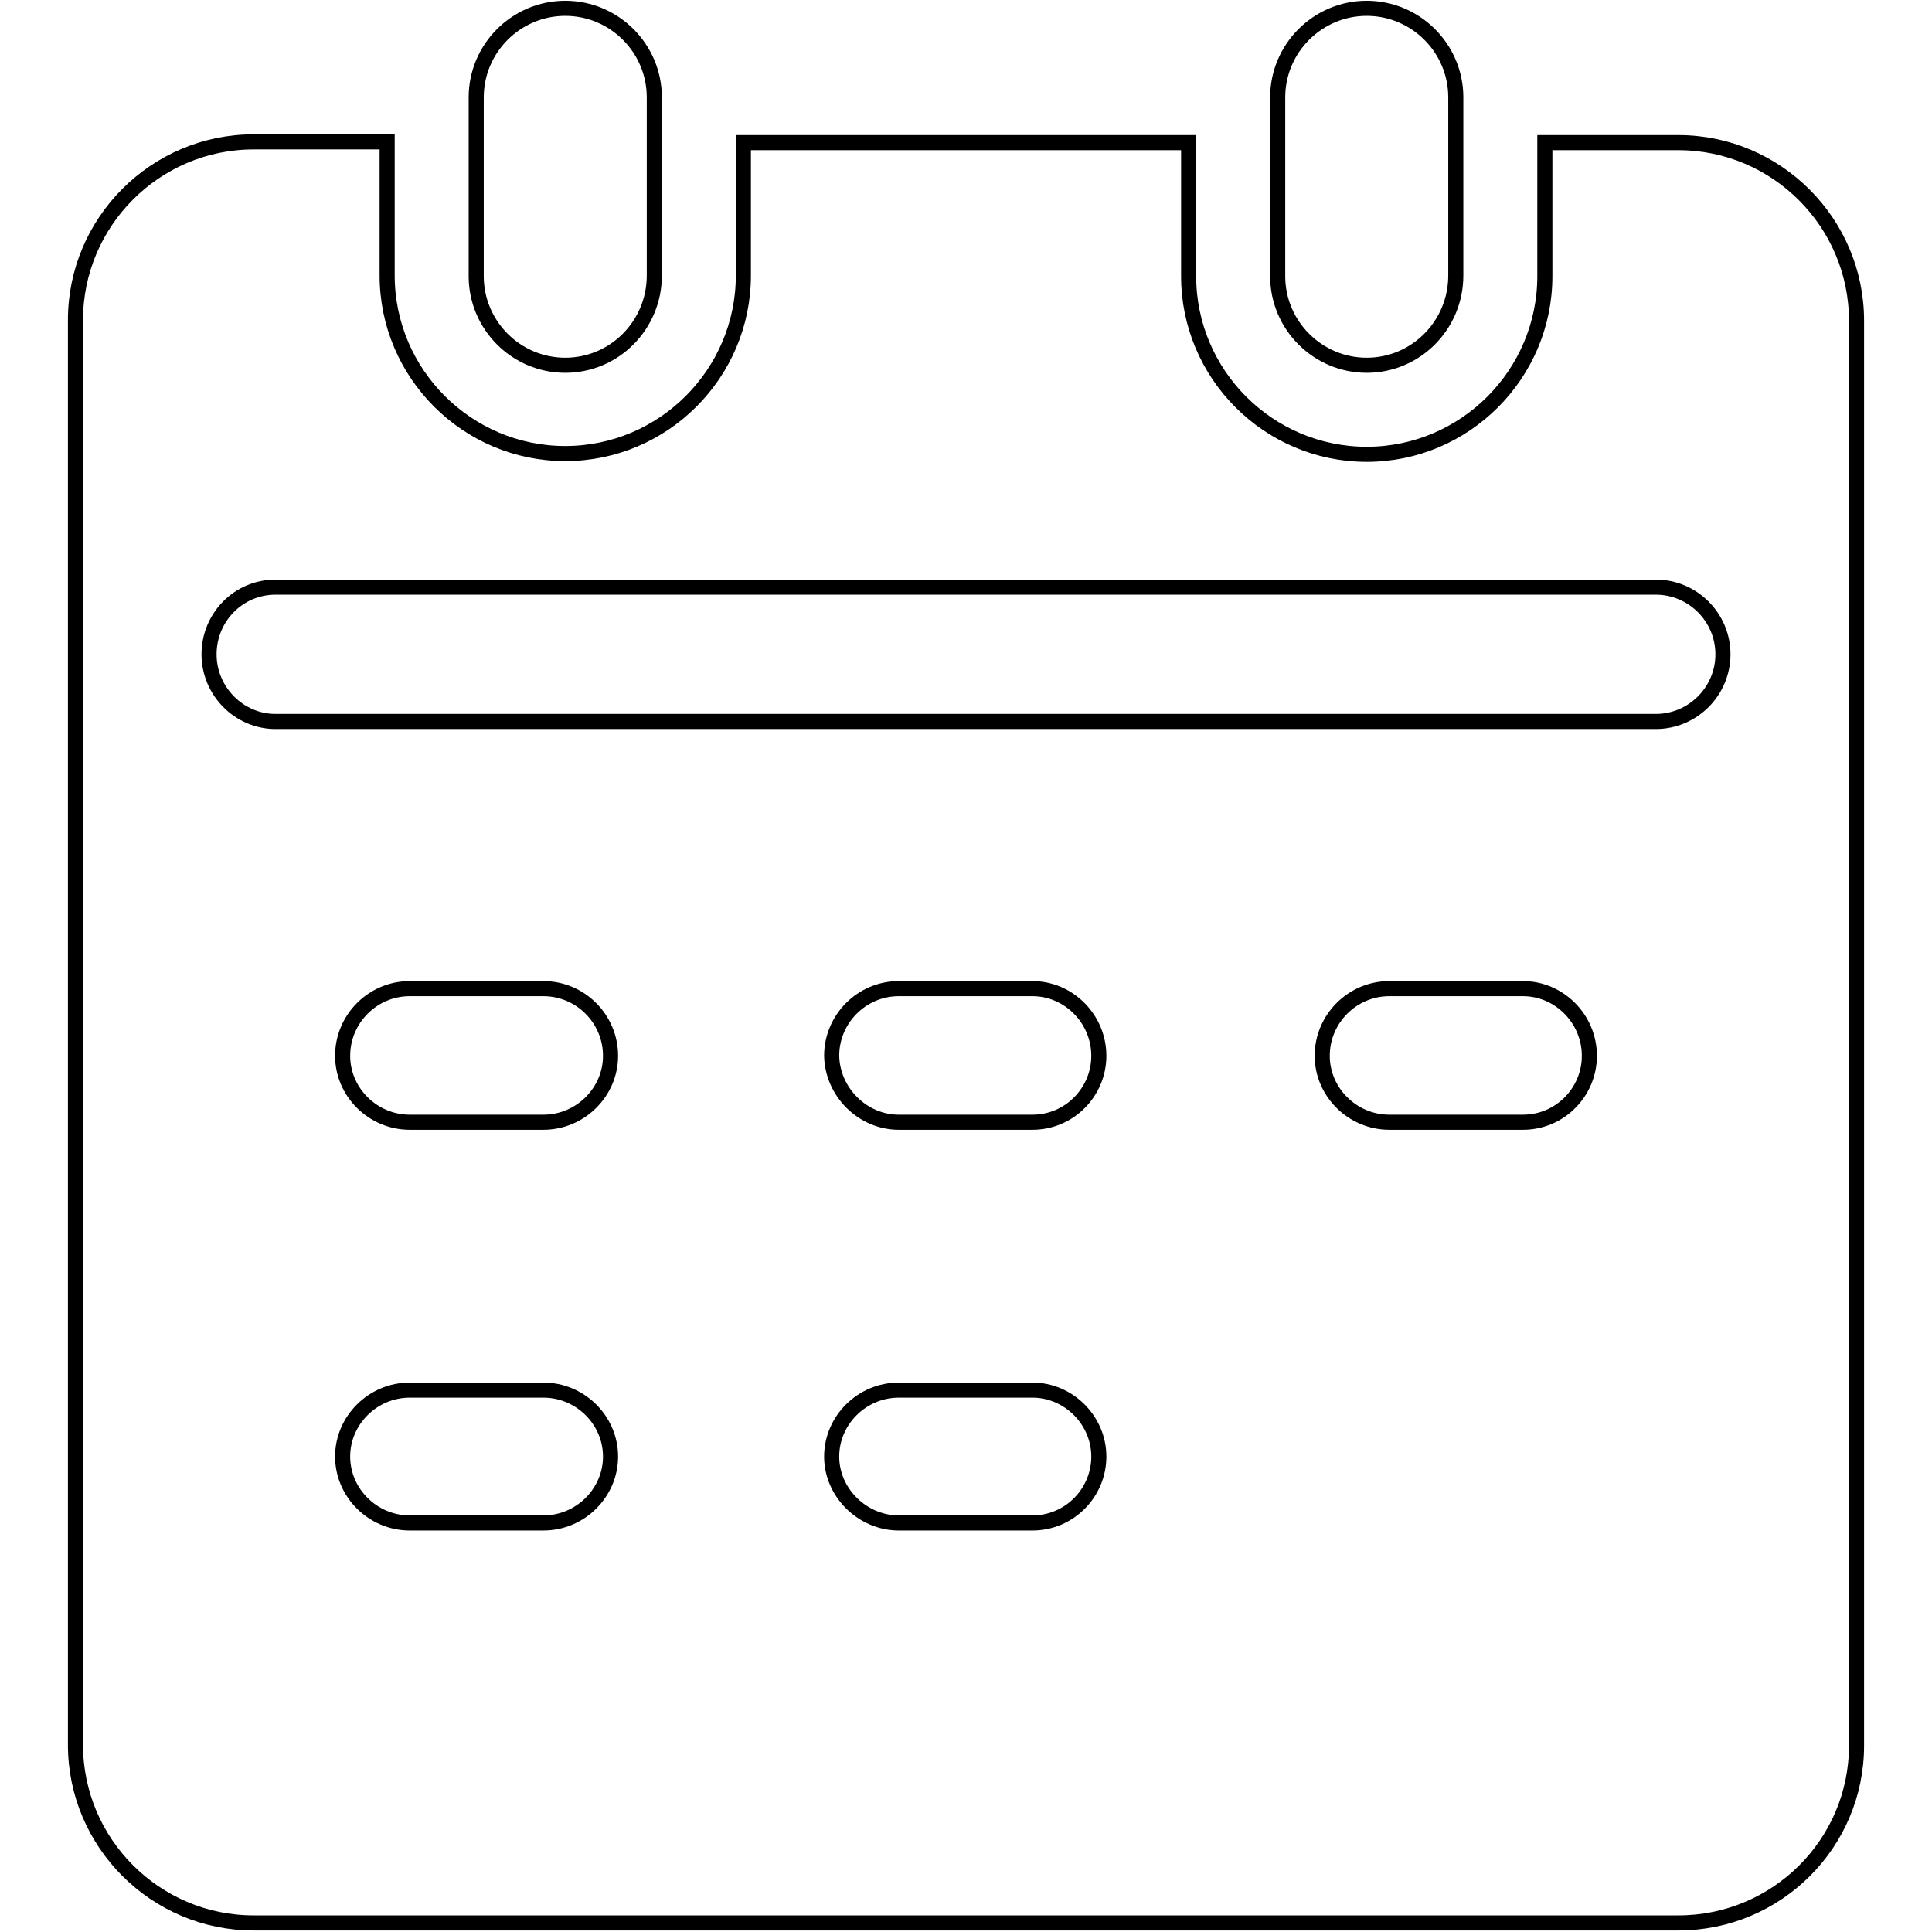 <?xml version="1.0" encoding="utf-8"?>
<!-- Svg Vector Icons : http://www.onlinewebfonts.com/icon -->
<!DOCTYPE svg PUBLIC "-//W3C//DTD SVG 1.1//EN" "http://www.w3.org/Graphics/SVG/1.1/DTD/svg11.dtd">
<svg version="1.1" xmlns="http://www.w3.org/2000/svg" xmlns:xlink="http://www.w3.org/1999/xlink" x="0px" y="0px" viewBox="0 0 256 256" enable-background="new 0 0 256 256" xml:space="preserve">
<g> <path stroke-width="2" fill-opacity="0" stroke="#000000"  d="M222.4,254.8H33.6c-13,0-23.6-10.6-23.6-23.6V42.4c0-13,10.6-23.6,23.6-23.6h17.7v17.7 c0,13,10.6,23.6,23.6,23.6s23.6-10.6,23.6-23.6V18.9h59v17.7c0,13,10.6,23.6,23.6,23.6c13,0,23.6-10.6,23.6-23.6V18.9h17.7 c13,0,23.6,10.6,23.6,23.6v188.8C246,244.3,235.4,254.8,222.4,254.8L222.4,254.8z M184.1,148.7h17.7c4.9,0,8.8-4,8.8-8.8 c0-4.9-4-8.9-8.8-8.9h-17.7c-4.9,0-8.9,4-8.9,8.9C175.2,144.7,179.2,148.7,184.1,148.7z M119.1,201.8h17.7c4.9,0,8.8-4,8.8-8.8 s-4-8.8-8.8-8.8h-17.7c-4.9,0-8.9,4-8.9,8.8S114.3,201.8,119.1,201.8z M119.1,148.7h17.7c4.9,0,8.8-4,8.8-8.8c0-4.9-4-8.9-8.8-8.9 h-17.7c-4.9,0-8.9,4-8.9,8.9C110.3,144.7,114.3,148.7,119.1,148.7z M54.3,201.8H72c4.9,0,8.9-4,8.9-8.8s-4-8.8-8.9-8.8H54.3 c-4.9,0-8.9,4-8.9,8.8S49.4,201.8,54.3,201.8z M54.3,148.7H72c4.9,0,8.9-4,8.9-8.8c0-4.9-4-8.9-8.9-8.9H54.3c-4.9,0-8.9,4-8.9,8.9 C45.4,144.7,49.4,148.7,54.3,148.7z M219.4,77.8H36.5c-4.9,0-8.8,4-8.8,8.9c0,4.9,4,8.9,8.8,8.9h182.9c4.9,0,8.9-4,8.9-8.9 C228.3,81.8,224.3,77.8,219.4,77.8z M181.1,48.4c-6.5,0-11.8-5.3-11.8-11.8l0,0V12.9c0-6.5,5.3-11.8,11.8-11.8 c6.5,0,11.8,5.3,11.8,11.8v23.6C192.9,43.1,187.6,48.4,181.1,48.4L181.1,48.4L181.1,48.4z M74.9,48.4c-6.5,0-11.8-5.3-11.8-11.8 V12.9c0-6.5,5.3-11.8,11.8-11.8s11.8,5.3,11.8,11.8v23.6C86.7,43.1,81.4,48.4,74.9,48.4z"/></g>
</svg>